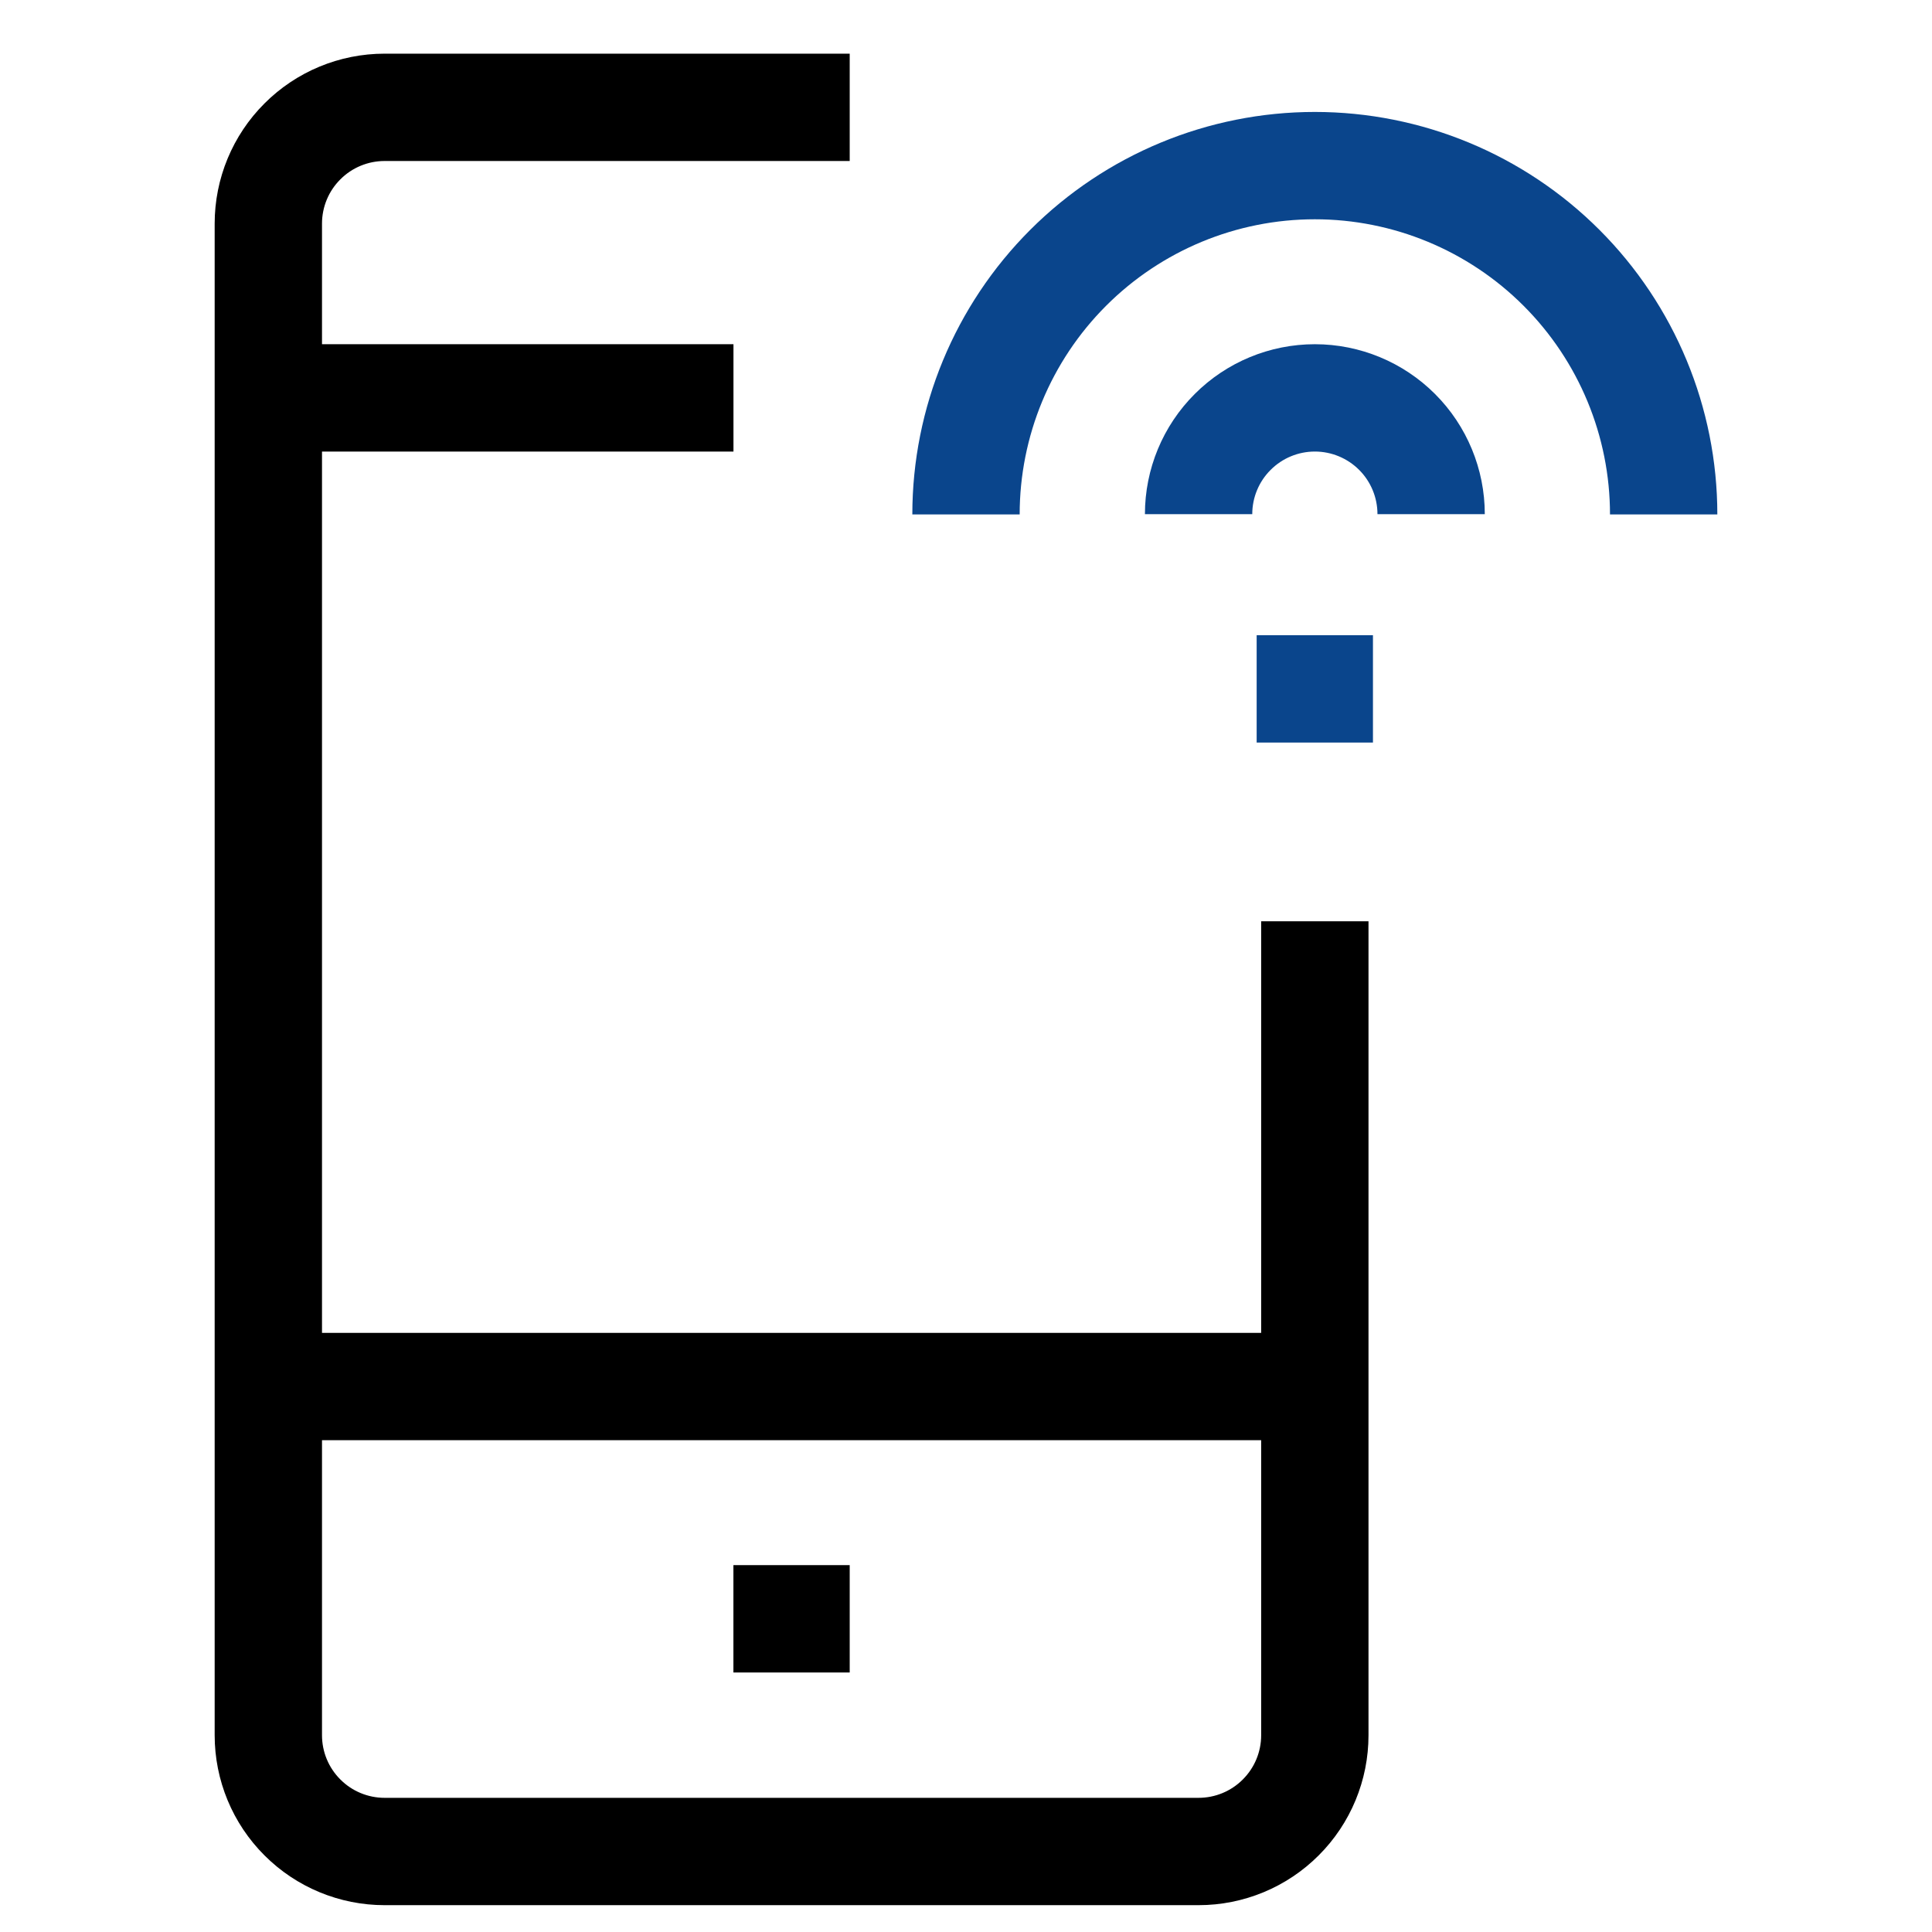 <svg width="36" height="36" viewBox="0 0 36 36" fill="none" xmlns="http://www.w3.org/2000/svg">
<path d="M15.833 2H7.167C6.592 2 6.041 2.228 5.635 2.635C5.228 3.041 5 3.592 5 4.167V32.333C5 32.908 5.228 33.459 5.635 33.865C6.041 34.272 6.592 34.5 7.167 34.5H22.333C22.908 34.5 23.459 34.272 23.865 33.865C24.272 33.459 24.5 32.908 24.5 32.333V17.167" stroke="black" stroke-width="2" stroke-linejoin="round"/>
<path d="M5 7.414H13.667" stroke="black" stroke-width="2" stroke-linejoin="round"/>
<path d="M5 25.836H24.5" stroke="black" stroke-width="2" stroke-linejoin="round"/>
<path d="M13.666 30.164H15.833" stroke="black" stroke-width="2" stroke-linejoin="round"/>
<path d="M18 9.586C18 7.862 18.685 6.209 19.904 4.99C21.123 3.771 22.776 3.086 24.5 3.086C26.224 3.086 27.877 3.771 29.096 4.99C30.315 6.209 31 7.862 31 9.586" stroke="#0A458C" stroke-width="2" stroke-linejoin="round"/>
<path d="M22.334 9.581C22.334 9.006 22.562 8.455 22.969 8.049C23.375 7.642 23.926 7.414 24.501 7.414C25.075 7.414 25.626 7.642 26.033 8.049C26.439 8.455 26.667 9.006 26.667 9.581" stroke="#0A458C" stroke-width="2" stroke-linejoin="round"/>
<path d="M23.416 12.836H25.583" stroke="#0A458C" stroke-width="2" stroke-linejoin="round"/>
</svg>
